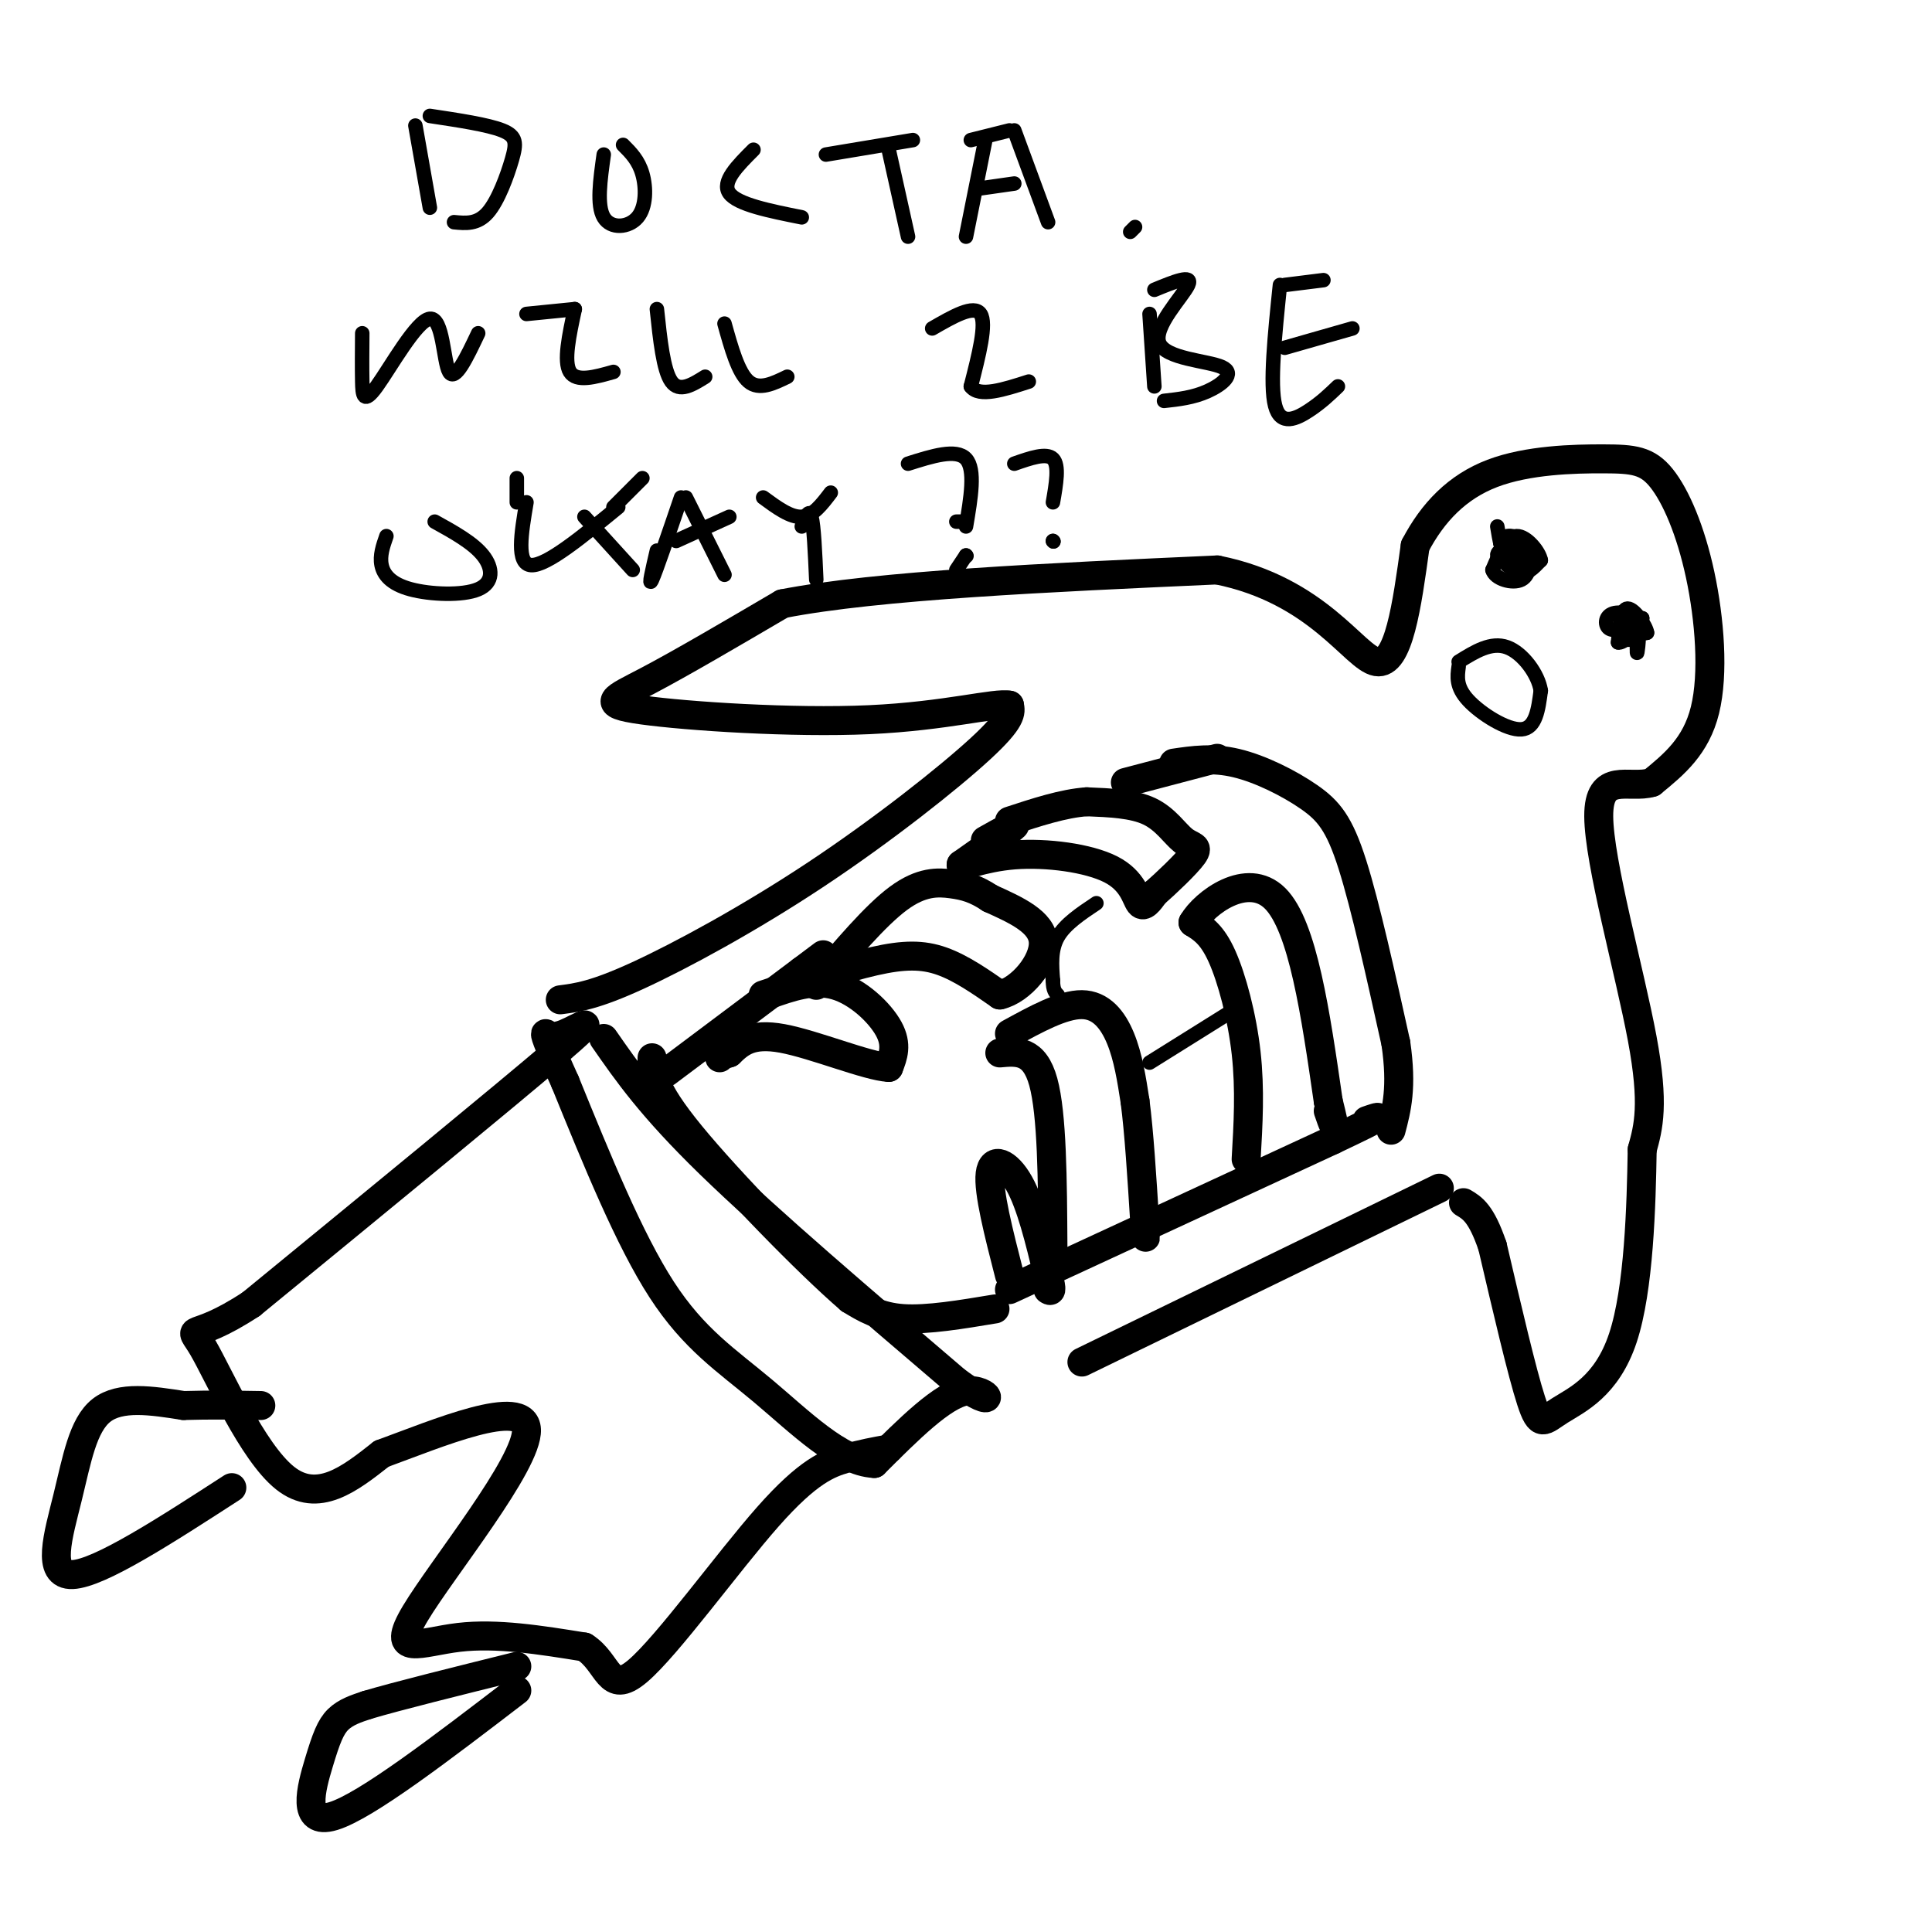 <svg viewBox='0 0 400 400' version='1.1' xmlns='http://www.w3.org/2000/svg' xmlns:xlink='http://www.w3.org/1999/xlink'><g fill='none' stroke='#000000' stroke-width='6' stroke-linecap='round' stroke-linejoin='round'><path d='M207,218c3.583,-0.333 7.167,-0.667 9,6c1.833,6.667 1.917,20.333 2,34'/><path d='M209,214c5.511,-3.022 11.022,-6.044 15,-6c3.978,0.044 6.422,3.156 8,7c1.578,3.844 2.289,8.422 3,13'/><path d='M235,228c0.833,6.333 1.417,15.667 2,25'/><path d='M237,253c0.333,4.500 0.167,3.250 0,2'/><path d='M209,267c0.000,0.000 67.000,-31.000 67,-31'/><path d='M276,236c12.333,-5.833 9.667,-4.917 7,-4'/><path d='M258,240c0.422,-7.222 0.844,-14.444 0,-22c-0.844,-7.556 -2.956,-15.444 -5,-20c-2.044,-4.556 -4.022,-5.778 -6,-7'/><path d='M247,191c2.356,-4.067 11.244,-10.733 17,-5c5.756,5.733 8.378,23.867 11,42'/><path d='M275,228c1.833,7.333 0.917,4.667 0,2'/><path d='M138,222c0.000,0.000 28.000,-21.000 28,-21'/><path d='M166,201c5.333,-4.000 4.667,-3.500 4,-3'/><path d='M158,206c8.422,-2.800 16.844,-5.600 23,-7c6.156,-1.400 10.044,-1.400 14,0c3.956,1.400 7.978,4.200 12,7'/><path d='M207,206c4.356,-0.956 9.244,-6.844 9,-11c-0.244,-4.156 -5.622,-6.578 -11,-9'/><path d='M205,186c-3.060,-2.036 -5.208,-2.625 -8,-3c-2.792,-0.375 -6.226,-0.536 -11,3c-4.774,3.536 -10.887,10.768 -17,18'/><path d='M204,174c3.417,-1.917 6.833,-3.833 6,-3c-0.833,0.833 -5.917,4.417 -11,8'/><path d='M199,179c-0.337,0.721 4.322,-1.477 11,-2c6.678,-0.523 15.375,0.628 20,3c4.625,2.372 5.179,5.963 6,7c0.821,1.037 1.911,-0.482 3,-2'/><path d='M239,185c2.327,-2.029 6.644,-6.100 8,-8c1.356,-1.900 -0.250,-1.627 -2,-3c-1.750,-1.373 -3.643,-4.392 -7,-6c-3.357,-1.608 -8.179,-1.804 -13,-2'/><path d='M225,166c-4.833,0.333 -10.417,2.167 -16,4'/><path d='M159,206c4.689,-1.667 9.378,-3.333 14,-2c4.622,1.333 9.178,5.667 11,9c1.822,3.333 0.911,5.667 0,8'/><path d='M184,221c-4.400,-0.222 -15.400,-4.778 -22,-6c-6.600,-1.222 -8.800,0.889 -11,3'/><path d='M151,218c-2.167,0.667 -2.083,0.833 -2,1'/><path d='M209,264c-2.222,-8.667 -4.444,-17.333 -4,-21c0.444,-3.667 3.556,-2.333 6,2c2.444,4.333 4.222,11.667 6,19'/><path d='M217,264c1.000,3.667 0.500,3.333 0,3'/><path d='M206,271c-7.000,1.167 -14.000,2.333 -19,2c-5.000,-0.333 -8.000,-2.167 -11,-4'/><path d='M176,269c-8.689,-7.467 -24.911,-24.133 -33,-34c-8.089,-9.867 -8.044,-12.933 -8,-16'/><path d='M125,215c4.917,7.083 9.833,14.167 22,26c12.167,11.833 31.583,28.417 51,45'/><path d='M198,286c9.222,6.778 6.778,1.222 2,2c-4.778,0.778 -11.889,7.889 -19,15'/><path d='M181,303c-7.131,-0.333 -15.458,-8.667 -23,-15c-7.542,-6.333 -14.298,-10.667 -21,-21c-6.702,-10.333 -13.351,-26.667 -20,-43'/><path d='M117,224c-4.073,-9.019 -4.257,-10.067 -4,-10c0.257,0.067 0.954,1.249 4,0c3.046,-1.249 8.442,-4.928 -2,4c-10.442,8.928 -36.721,30.464 -63,52'/><path d='M52,270c-12.786,8.417 -13.250,3.458 -10,9c3.250,5.542 10.214,21.583 17,27c6.786,5.417 13.393,0.208 20,-5'/><path d='M79,301c11.343,-4.136 29.700,-11.974 30,-5c0.300,6.974 -17.458,28.762 -23,38c-5.542,9.238 1.131,5.925 9,5c7.869,-0.925 16.935,0.537 26,2'/><path d='M121,341c5.104,3.196 4.863,10.187 11,5c6.137,-5.187 18.652,-22.550 27,-32c8.348,-9.450 12.528,-10.986 16,-12c3.472,-1.014 6.236,-1.507 9,-2'/><path d='M107,350c-15.637,11.982 -31.274,23.964 -38,26c-6.726,2.036 -4.542,-5.875 -3,-11c1.542,-5.125 2.440,-7.464 4,-9c1.560,-1.536 3.780,-2.268 6,-3'/><path d='M76,353c6.167,-1.833 18.583,-4.917 31,-8'/><path d='M48,308c-13.726,8.887 -27.452,17.774 -33,18c-5.548,0.226 -2.917,-8.208 -1,-16c1.917,-7.792 3.119,-14.940 7,-18c3.881,-3.060 10.440,-2.030 17,-1'/><path d='M38,291c5.500,-0.167 10.750,-0.083 16,0'/><path d='M224,282c0.000,0.000 74.000,-36.000 74,-36'/><path d='M116,207c3.554,-0.458 7.107,-0.917 16,-5c8.893,-4.083 23.125,-11.792 37,-21c13.875,-9.208 27.393,-19.917 34,-26c6.607,-6.083 6.304,-7.542 6,-9'/><path d='M209,146c-2.864,-0.636 -13.026,2.273 -29,3c-15.974,0.727 -37.762,-0.727 -47,-2c-9.238,-1.273 -5.925,-2.364 1,-6c6.925,-3.636 17.463,-9.818 28,-16'/><path d='M162,125c19.667,-3.833 54.833,-5.417 90,-7'/><path d='M252,118c20.978,4.200 28.422,18.200 33,19c4.578,0.800 6.289,-11.600 8,-24'/><path d='M293,113c3.630,-6.922 8.704,-12.225 16,-15c7.296,-2.775 16.814,-3.020 23,-3c6.186,0.020 9.040,0.304 12,4c2.960,3.696 6.028,10.803 8,20c1.972,9.197 2.849,20.485 1,28c-1.849,7.515 -6.425,11.258 -11,15'/><path d='M342,162c-4.726,1.440 -11.042,-2.458 -11,7c0.042,9.458 6.440,32.274 9,46c2.560,13.726 1.280,18.363 0,23'/><path d='M340,238c-0.188,11.552 -0.659,28.931 -4,39c-3.341,10.069 -9.553,12.826 -13,15c-3.447,2.174 -4.128,3.764 -6,-2c-1.872,-5.764 -4.936,-18.882 -8,-32'/><path d='M309,258c-2.333,-6.833 -4.167,-7.917 -6,-9'/><path d='M243,158c4.012,-0.595 8.024,-1.190 13,0c4.976,1.190 10.917,4.167 15,7c4.083,2.833 6.310,5.524 9,14c2.690,8.476 5.845,22.738 9,37'/><path d='M289,216c1.333,9.167 0.167,13.583 -1,18'/><path d='M252,157c0.000,0.000 -19.000,5.000 -19,5'/></g>
<g fill='none' stroke='#000000' stroke-width='3' stroke-linecap='round' stroke-linejoin='round'><path d='M86,26c0.000,0.000 3.000,17.000 3,17'/><path d='M89,24c6.006,0.905 12.012,1.810 15,3c2.988,1.190 2.958,2.667 2,6c-0.958,3.333 -2.845,8.524 -5,11c-2.155,2.476 -4.577,2.238 -7,2'/><path d='M125,32c-0.738,5.262 -1.476,10.524 0,13c1.476,2.476 5.167,2.167 7,0c1.833,-2.167 1.810,-6.190 1,-9c-0.810,-2.810 -2.405,-4.405 -4,-6'/><path d='M156,31c-3.333,3.333 -6.667,6.667 -5,9c1.667,2.333 8.333,3.667 15,5'/><path d='M171,32c0.000,0.000 18.000,-3.000 18,-3'/><path d='M184,31c0.000,0.000 4.000,18.000 4,18'/><path d='M201,29c0.000,0.000 8.000,-2.000 8,-2'/><path d='M204,29c0.000,0.000 -4.000,20.000 -4,20'/><path d='M210,27c0.000,0.000 7.000,19.000 7,19'/><path d='M203,39c0.000,0.000 7.000,-1.000 7,-1'/><path d='M234,48c0.000,0.000 1.000,-1.000 1,-1'/><path d='M75,69c-0.029,3.589 -0.057,7.177 0,10c0.057,2.823 0.201,4.880 3,1c2.799,-3.880 8.254,-13.699 11,-14c2.746,-0.301 2.785,8.914 4,11c1.215,2.086 3.608,-2.957 6,-8'/><path d='M109,65c0.000,0.000 10.000,-1.000 10,-1'/><path d='M119,64c-1.167,5.417 -2.333,10.833 -1,13c1.333,2.167 5.167,1.083 9,0'/><path d='M136,64c0.667,6.333 1.333,12.667 3,15c1.667,2.333 4.333,0.667 7,-1'/><path d='M150,67c1.417,5.083 2.833,10.167 5,12c2.167,1.833 5.083,0.417 8,-1'/><path d='M193,68c4.333,-2.500 8.667,-5.000 10,-3c1.333,2.000 -0.333,8.500 -2,15'/><path d='M201,80c1.667,2.333 6.833,0.667 12,-1'/><path d='M238,65c0.000,0.000 1.000,15.000 1,15'/><path d='M239,60c4.041,-1.667 8.083,-3.333 7,-1c-1.083,2.333 -7.290,8.667 -6,12c1.290,3.333 10.078,3.667 13,5c2.922,1.333 -0.022,3.667 -3,5c-2.978,1.333 -5.989,1.667 -9,2'/><path d='M266,59c0.000,0.000 8.000,-1.000 8,-1'/><path d='M265,59c-1.067,10.333 -2.133,20.667 -1,25c1.133,4.333 4.467,2.667 7,1c2.533,-1.667 4.267,-3.333 6,-5'/><path d='M266,72c0.000,0.000 14.000,-4.000 14,-4'/><path d='M80,111c-0.702,2.014 -1.404,4.029 -1,6c0.404,1.971 1.912,3.900 6,5c4.088,1.100 10.754,1.373 14,0c3.246,-1.373 3.070,-4.392 1,-7c-2.070,-2.608 -6.035,-4.804 -10,-7'/><path d='M109,104c-1.083,6.417 -2.167,12.833 1,13c3.167,0.167 10.583,-5.917 18,-12'/><path d='M121,107c0.000,0.000 10.000,11.000 10,11'/><path d='M141,103c-2.583,7.583 -5.167,15.167 -6,17c-0.833,1.833 0.083,-2.083 1,-6'/><path d='M142,103c0.000,0.000 8.000,16.000 8,16'/><path d='M140,112c0.000,0.000 11.000,-5.000 11,-5'/><path d='M158,103c2.833,2.083 5.667,4.167 8,4c2.333,-0.167 4.167,-2.583 6,-5'/><path d='M166,109c0.750,-1.917 1.500,-3.833 2,-2c0.500,1.833 0.750,7.417 1,13'/><path d='M188,96c5.000,-1.583 10.000,-3.167 12,-1c2.000,2.167 1.000,8.083 0,14'/><path d='M200,115c0.000,0.000 0.100,0.100 0.1,0.1'/><path d='M198,108c0.000,0.000 2.000,0.000 2,0'/><path d='M198,118c0.000,0.000 2.000,-3.000 2,-3'/><path d='M238,220c0.000,0.000 16.000,-10.000 16,-10'/><path d='M227,187c-3.250,2.167 -6.500,4.333 -8,7c-1.500,2.667 -1.250,5.833 -1,9'/><path d='M218,203c0.000,2.000 0.500,2.500 1,3'/><path d='M127,105c0.000,0.000 6.000,-6.000 6,-6'/><path d='M107,99c0.000,0.000 0.000,5.000 0,5'/><path d='M210,96c3.333,-1.167 6.667,-2.333 8,-1c1.333,1.333 0.667,5.167 0,9'/><path d='M218,112c0.000,0.000 0.100,0.100 0.1,0.1'/><path d='M218,112c0.000,0.000 0.100,0.100 0.1,0.1'/><path d='M302,138c-0.289,2.111 -0.578,4.222 2,7c2.578,2.778 8.022,6.222 11,6c2.978,-0.222 3.489,-4.111 4,-8'/><path d='M319,143c-0.489,-3.378 -3.711,-7.822 -7,-9c-3.289,-1.178 -6.644,0.911 -10,3'/><path d='M316,115c0.000,0.000 1.000,0.000 1,0'/><path d='M336,128c0.000,0.000 1.000,1.000 1,1'/><path d='M337,129c-0.378,-0.422 -1.822,-1.978 -2,-2c-0.178,-0.022 0.911,1.489 2,3'/><path d='M337,130c0.333,0.333 0.167,-0.333 0,-1'/><path d='M314,112c1.044,2.422 2.089,4.844 3,5c0.911,0.156 1.689,-1.956 1,-3c-0.689,-1.044 -2.844,-1.022 -5,-1'/><path d='M313,113c-0.667,0.167 0.167,1.083 1,2'/><path d='M337,129c-1.201,0.553 -2.402,1.107 -2,2c0.402,0.893 2.407,2.126 3,1c0.593,-1.126 -0.225,-4.611 -1,-5c-0.775,-0.389 -1.507,2.317 -1,3c0.507,0.683 2.254,-0.659 4,-2'/><path d='M340,128c0.333,-0.167 -0.833,0.417 -2,1'/><path d='M310,109c0.455,2.801 0.909,5.601 2,6c1.091,0.399 2.818,-1.604 2,-2c-0.818,-0.396 -4.182,0.817 -4,2c0.182,1.183 3.909,2.338 5,2c1.091,-0.338 -0.455,-2.169 -2,-4'/><path d='M313,113c-0.524,0.336 -0.834,3.177 0,4c0.834,0.823 2.812,-0.374 3,-2c0.188,-1.626 -1.413,-3.683 -3,-4c-1.587,-0.317 -3.158,1.107 -2,2c1.158,0.893 5.045,1.255 6,1c0.955,-0.255 -1.023,-1.128 -3,-2'/><path d='M314,112c-1.326,0.791 -3.143,3.770 -2,5c1.143,1.230 5.244,0.711 6,-1c0.756,-1.711 -1.835,-4.615 -3,-4c-1.165,0.615 -0.904,4.747 0,6c0.904,1.253 2.452,-0.374 4,-2'/><path d='M319,116c-0.267,-1.733 -2.933,-5.067 -5,-5c-2.067,0.067 -3.533,3.533 -5,7'/><path d='M309,118c0.467,1.844 4.133,2.956 6,2c1.867,-0.956 1.933,-3.978 2,-7'/><path d='M339,131c-0.083,2.429 -0.167,4.857 0,4c0.167,-0.857 0.583,-5.000 0,-6c-0.583,-1.000 -2.167,1.143 -2,2c0.167,0.857 2.083,0.429 4,0'/><path d='M341,131c-0.178,-1.422 -2.622,-4.978 -4,-5c-1.378,-0.022 -1.689,3.489 -2,7'/><path d='M335,133c0.871,0.346 4.048,-2.289 4,-4c-0.048,-1.711 -3.321,-2.499 -5,-2c-1.679,0.499 -1.766,2.285 -1,3c0.766,0.715 2.383,0.357 4,0'/></g>
</svg>
